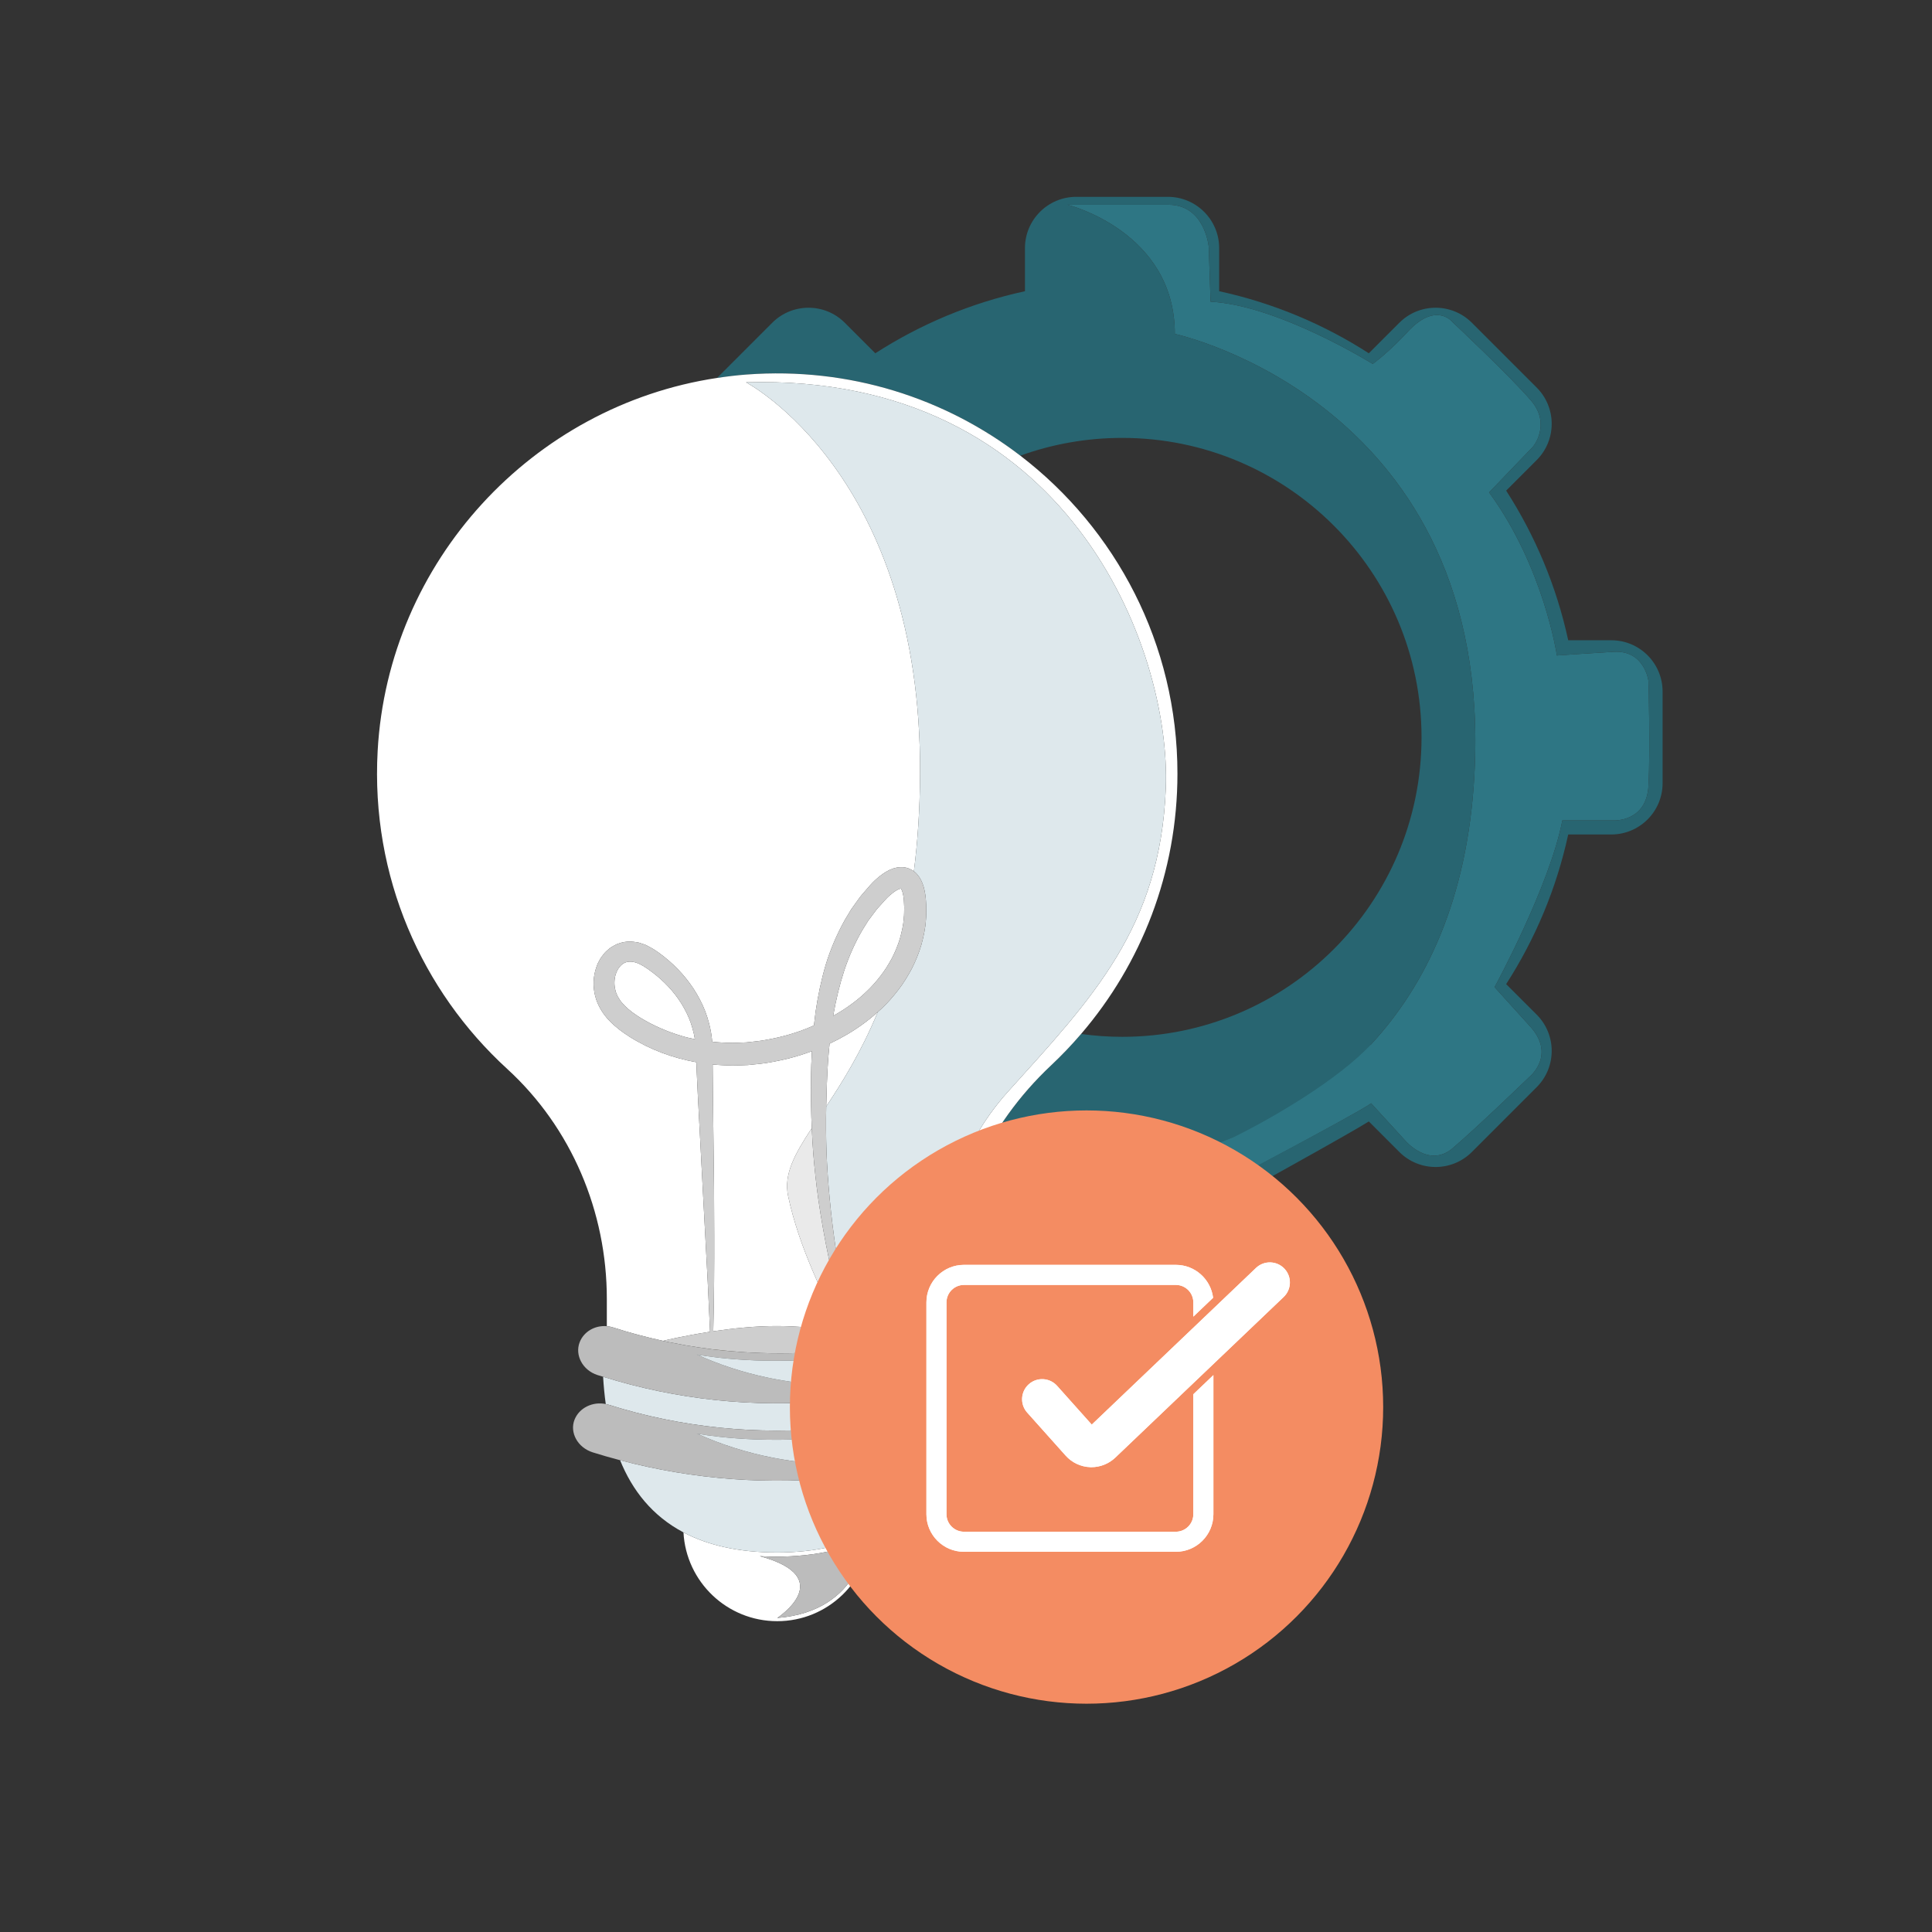 <svg xmlns="http://www.w3.org/2000/svg" xmlns:xlink="http://www.w3.org/1999/xlink" xmlns:serif="http://www.serif.com/" width="100%" height="100%" viewBox="0 0 62 62" xml:space="preserve" style="fill-rule:evenodd;clip-rule:evenodd;stroke-linejoin:round;stroke-miterlimit:2;"><rect x="0" y="0" width="62" height="62" fill="#333333" stroke="none"/>    <g transform="matrix(0.027,0,0,0.027,4.089,0.589)">        <path d="M1285.21,1379.05L1288.17,1373.94C1286.26,1374.26 1285.21,1374.41 1285.21,1374.41L1285.21,1379.05Z" style="fill:rgb(88,120,187);fill-rule:nonzero;"></path>        <path d="M1478.91,1218.65C1479.15,1221.71 1337.33,1304.1 1307.57,1330.56C1246.33,1385 1272.15,1402.17 1272.15,1402.17C1288.07,1393.18 1461.69,1301.7 1478.23,1289.57L1518.51,1333.58C1518.51,1333.58 1546.55,1367.06 1574.86,1343.11C1603.16,1319.15 1666.32,1258.17 1666.32,1258.17C1666.32,1258.17 1698.99,1232.04 1666.32,1197.19L1624.94,1151.46C1624.94,1151.46 1690.28,1031.68 1705.52,953.279L1766.5,953.279C1766.5,953.279 1805.7,955.457 1807.88,911.903C1810.06,868.347 1807.88,787.768 1807.88,787.768C1807.88,787.768 1803.52,750.745 1766.5,752.923C1729.48,755.101 1698.99,757.278 1698.99,757.278C1698.99,757.278 1683.74,652.743 1618.41,563.455L1670.68,509.011C1670.68,509.011 1692.46,482.877 1668.5,454.565C1644.54,426.254 1574.86,360.919 1574.86,360.919C1574.86,360.919 1556.6,337.406 1524.49,369.611C1499.47,396.963 1480.12,410.738 1480.12,410.738C1480.12,410.738 1367.97,340.956 1287.39,336.783L1285.21,271.631C1285.21,271.631 1280.85,221.542 1237.3,221.542L1117.52,221.542C1117.52,221.542 1244.92,253.119 1244.92,375.075C1244.92,375.075 1624.94,456.743 1600.99,898.837C1592.88,1048.44 1542.29,1149.86 1478.91,1218.65Z" style="fill:rgb(46,118,132);fill-rule:nonzero;"></path>        <path d="M1763.67,739.164L1712.47,739.164C1698.54,674.88 1673.2,614.885 1638.71,561.31L1674.98,525.042C1698.79,501.228 1698.79,462.618 1674.98,438.804L1597.98,361.809C1574.17,337.996 1535.56,337.996 1511.75,361.809L1475.48,398.076C1421.9,363.584 1361.91,338.249 1297.62,324.32L1297.62,273.117C1297.62,239.439 1270.32,212.139 1236.64,212.139L1127.75,212.139C1094.08,212.139 1066.77,239.439 1066.77,273.117L1066.77,324.32C1002.49,338.249 942.498,363.584 888.92,398.076L852.652,361.809C828.843,337.996 790.231,337.996 766.417,361.809L700.829,427.398C712.347,425.663 723.959,424.228 735.728,423.348C858.454,414.164 972.247,451.599 1061.26,519.763C1099.02,506.122 1139.74,498.655 1182.2,498.655C1378.78,498.655 1538.13,658.011 1538.13,854.588C1538.13,1051.16 1378.78,1210.52 1182.2,1210.52C1165.66,1210.52 1149.42,1209.3 1133.48,1207.12C1122.29,1220.16 1110.42,1232.62 1097.89,1244.38C1059.92,1280.03 1029.56,1322.28 1008.47,1368.6C1010.34,1369.23 1012.19,1369.88 1014.07,1370.5C1044.8,1358.81 1078.12,1352.36 1112.96,1352.36C1138.54,1352.36 1163.29,1355.87 1186.82,1362.34C1208.11,1361.59 1271.69,1351.04 1313.31,1330.56C1361.99,1306.61 1439.81,1261.09 1478.91,1218.65C1542.29,1149.86 1592.88,1048.44 1600.99,898.837C1624.94,456.743 1244.92,375.075 1244.92,375.075C1244.92,253.119 1117.52,221.542 1117.52,221.542L1237.3,221.542C1280.85,221.542 1285.21,271.631 1285.21,271.631L1287.39,336.783C1367.97,340.956 1480.12,410.738 1480.12,410.738C1480.12,410.738 1499.47,396.963 1524.49,369.611C1556.6,337.406 1574.86,360.919 1574.86,360.919C1574.86,360.919 1644.54,426.254 1668.5,454.565C1692.46,482.877 1670.68,509.011 1670.68,509.011L1618.41,563.455C1683.74,652.743 1698.99,757.278 1698.99,757.278C1698.99,757.278 1729.48,755.101 1766.5,752.923C1803.52,750.745 1807.88,787.768 1807.88,787.768C1807.88,787.768 1810.06,868.347 1807.88,911.903C1805.7,955.457 1766.5,953.279 1766.5,953.279L1705.52,953.279C1690.28,1031.68 1624.94,1151.46 1624.94,1151.46L1666.32,1197.19C1698.99,1232.04 1666.32,1258.17 1666.32,1258.17C1666.32,1258.17 1603.16,1319.15 1574.86,1343.11C1546.55,1367.06 1518.51,1333.58 1518.51,1333.58L1478.23,1289.57C1461.69,1301.7 1287.4,1392.75 1271.48,1401.74C1277.28,1405.88 1282.57,1410.61 1287.39,1415.87C1307.98,1406.02 1456.41,1323.37 1475.48,1311.1L1511.75,1347.37C1535.56,1371.18 1574.17,1371.18 1597.98,1347.37L1674.98,1270.37C1698.79,1246.56 1698.79,1207.95 1674.98,1184.13L1638.71,1147.87C1673.2,1094.29 1698.54,1034.3 1712.47,970.01L1763.67,970.01C1797.35,970.01 1824.65,942.709 1824.65,909.033L1824.65,800.143C1824.65,766.465 1797.35,739.164 1763.67,739.164Z" style="fill:rgb(40,101,113);fill-rule:nonzero;"></path>        <path d="M1285.21,1379.05L1285.21,1374.41C1285.21,1374.41 1286.26,1374.26 1288.17,1373.94L1313.31,1330.56C1252.44,1354.67 1201.91,1360.93 1186.82,1362.34C1217.62,1370.79 1246.01,1383.96 1271.55,1401.74L1285.21,1379.05Z" style="fill:rgb(46,118,132);fill-rule:nonzero;"></path>        <path d="M772.347,1901.24C772.347,1901.24 845.733,1853.33 751.547,1827.74C751.547,1827.74 829.402,1834.27 878.401,1805.42C878.401,1805.42 874.265,1893.07 772.347,1901.24ZM660.902,1799.52C664.058,1858.33 712.738,1905.05 772.347,1905.05C832.284,1905.05 881.172,1857.8 883.827,1798.52C855.264,1814.17 818.795,1823.38 772.341,1823.38C725.736,1823.38 689.346,1814.55 660.902,1799.52Z" style="fill:white;fill-rule:nonzero;"></path>        <path d="M838.129,1675.26C836.445,1664.78 835.343,1654.11 834.864,1643.27C744.476,1651.44 652.897,1641.87 565.371,1614.52C566.023,1625.38 567.051,1636.22 568.526,1646.94C569.67,1647.17 570.812,1647.45 571.943,1647.8C658.219,1675.02 748.884,1684.09 838.129,1675.26Z" style="fill:rgb(222,232,236);fill-rule:nonzero;"></path>        <path d="M585.555,1713.74C600.001,1749.33 623.568,1779.79 660.902,1799.52C689.346,1814.55 725.736,1823.38 772.341,1823.38C818.795,1823.38 855.264,1814.17 883.827,1798.52C885.482,1797.61 887.094,1796.67 888.697,1795.71C874.68,1776.69 863.067,1755.8 854.209,1733.52C764.502,1743.64 673.31,1737 585.555,1713.74Z" style="fill:rgb(222,232,236);fill-rule:nonzero;"></path>        <path d="M813.387,1319.08C812.987,1310.32 812.686,1301.55 812.56,1292.85C812.112,1271.19 812.306,1249.4 813.533,1227.57C798.272,1233.3 782.482,1237.54 766.456,1240.38C756.916,1242.32 747.191,1243.09 737.516,1244.05L722.914,1244.58C718.052,1244.83 713.17,1244.36 708.298,1244.27C704.063,1244.11 699.828,1243.77 695.599,1243.37L695.913,1279.57L697.219,1390.47C697.38,1427.46 697.652,1464.45 697.297,1501.45C697.117,1521.12 696.841,1540.81 696.297,1560.48C719.436,1557.05 746.515,1554.2 772.347,1554.27C796.435,1554.33 821.613,1556.83 843.667,1559.94C844.274,1557.62 844.958,1555.34 845.622,1553.05C829.772,1523.88 798.118,1460.68 785.301,1399.8C779.867,1373.99 792.865,1350.3 813.387,1319.08Z" style="fill:white;fill-rule:nonzero;"></path>        <path d="M919.307,1034.26L919.249,1034.27L919.327,1034.3L919.307,1034.26Z" style="fill:rgb(254,200,96);fill-rule:nonzero;"></path>        <path d="M636.582,1571.87C639.077,1571.26 661.941,1565.76 692.471,1561.06C692.41,1559.7 692.372,1558.34 692.308,1556.98L689.721,1501.61L683.796,1390.89L677.983,1280.13L676.664,1252.38L676.234,1240.72C648.309,1235.74 621.144,1225.74 596.923,1210.49C588.625,1205.23 580.309,1199.14 572.859,1191.37C565.517,1183.89 558.848,1173.44 555.982,1162.14C553.079,1150.85 553.435,1138.82 557.4,1127.63C557.912,1126.23 558.384,1124.82 558.969,1123.45L561.117,1119.43C562.418,1116.71 564.44,1114.27 566.38,1111.83C568.188,1109.32 570.949,1107.36 573.288,1105.22C575.948,1103.37 578.847,1101.64 581.839,1100.3C588.031,1097.88 594.856,1096.73 601.127,1097.51C604.274,1097.87 607.466,1098.22 610.204,1099.32C612.991,1100.31 616.046,1101.06 618.394,1102.53C620.854,1103.86 623.466,1105.21 625.74,1106.59L631.899,1110.79C635.899,1113.73 639.821,1116.76 643.548,1120.03C658.467,1133.03 671.343,1148.58 680.483,1166.4C685.141,1175.23 688.805,1184.64 691.265,1194.37C693.168,1201.58 694.47,1208.96 695.065,1216.38C699.847,1216.86 704.64,1217.22 709.433,1217.46C713.799,1217.5 718.154,1217.93 722.524,1217.66L735.625,1217.12C744.317,1216.18 753.053,1215.48 761.633,1213.66C778.835,1210.5 795.805,1205.69 811.868,1198.77C813.253,1198.18 814.611,1197.53 815.989,1196.92C816.564,1191.5 817.198,1186.07 817.938,1180.64C820.701,1161.91 824.569,1143.24 829.982,1124.83C835.601,1106.47 843.21,1088.58 852.691,1071.58L860.219,1059.03L868.779,1047.1C871.492,1043.01 874.956,1039.5 878.099,1035.73C881.285,1032.02 884.428,1028.28 888.315,1024.65C892.165,1021.06 896.364,1017.6 901.437,1014.51L905.494,1012.31C907.034,1011.65 908.604,1011.02 910.182,1010.42C911.921,1009.9 913.816,1009.47 915.644,1009.09C917.782,1008.92 919.843,1008.7 922.104,1008.91C924.447,1009.3 926.79,1009.49 929.036,1010.58C931.167,1011.43 933.112,1012.51 934.752,1013.85C939.182,979.325 941.846,941.219 942.104,898.909C944.281,541.753 735.211,432.59 735.211,432.59C1118.5,421.701 1240.71,749.731 1234.17,915.243C1227.64,1080.76 1146.81,1164.6 1046.64,1275.67C1015.84,1309.82 995.772,1348.08 982.711,1384.7C990.361,1380.64 998.213,1376.92 1006.27,1373.57C1006.99,1371.91 1007.72,1370.25 1008.47,1368.6C1029.56,1322.28 1059.92,1280.03 1097.89,1244.38C1110.42,1232.62 1122.29,1220.16 1133.48,1207.12C1204.86,1123.94 1248.02,1015.85 1248.02,897.645C1248.02,743.613 1174.79,606.693 1061.26,519.763C972.247,451.599 858.454,414.164 735.728,423.348C723.959,424.228 712.347,425.663 700.829,427.398C481.215,460.482 309.907,645.845 297.427,870.503C289.105,1020.29 350.147,1156.03 451.35,1248.6C527.778,1318.51 569.81,1418.38 569.81,1521.97L569.81,1554.44C572.211,1554.65 574.618,1555.1 576.986,1555.86C596.635,1562.22 616.537,1567.48 636.582,1571.87Z" style="fill:white;fill-rule:nonzero;"></path>        <path d="M695.579,1581.97C707.392,1583.41 719.234,1584.46 731.094,1585.23C719.643,1584.46 707.774,1583.34 695.581,1581.86C695.58,1581.9 695.58,1581.94 695.579,1581.97Z" style="fill:rgb(254,200,96);fill-rule:nonzero;"></path>        <path d="M919.74,1034.35C919.748,1034.3 919.572,1034.32 919.417,1034.33L919.497,1034.35L919.74,1034.35Z" style="fill:rgb(254,200,96);fill-rule:nonzero;"></path>        <path d="M665.716,1577.55C674.888,1579.12 684.079,1580.5 693.297,1581.66C693.297,1581.64 693.294,1581.62 693.294,1581.6C684.278,1580.47 675.081,1579.13 665.716,1577.55Z" style="fill:rgb(254,200,96);fill-rule:nonzero;"></path>        <path d="M661.638,1176.47C653.463,1161.58 641.965,1148.46 628.732,1137.59C625.424,1134.86 621.96,1132.34 618.481,1129.85L613.122,1126.33C611.427,1125.37 609.887,1124.68 608.284,1123.79C601.862,1120.82 595.948,1120.38 591.305,1122.38C586.594,1124.36 582.628,1129.49 580.538,1135.72C578.433,1141.97 578.297,1149.2 580.144,1155.73C580.406,1157.44 581.239,1158.95 581.868,1160.52C582.384,1162.15 583.373,1163.56 584.27,1165C585.79,1167.91 588.519,1170.93 591.144,1173.64C596.601,1179.13 603.329,1184.02 610.721,1188.49C625.512,1197.39 641.448,1204.31 658.042,1209.28C663.436,1210.95 668.94,1212.22 674.483,1213.32C673.753,1208.76 672.739,1204.25 671.431,1199.83C669.132,1191.71 665.818,1183.86 661.638,1176.47Z" style="fill:white;fill-rule:nonzero;"></path>        <path d="M834.574,1218.65C833.917,1225.08 833.319,1231.52 832.838,1237.99C831.556,1256.18 831.035,1274.49 830.582,1292.85C830.578,1292.99 830.582,1293.13 830.578,1293.26C849.835,1264.2 872.201,1228.49 891.837,1181C885.977,1186.31 879.867,1191.34 873.476,1195.86C861.273,1204.76 848.148,1212.21 834.574,1218.65Z" style="fill:white;fill-rule:nonzero;"></path>        <path d="M877.67,1157.44C883.96,1151.61 889.632,1145.19 894.854,1138.49C900.154,1131.82 904.54,1124.55 908.604,1117.17C912.447,1109.67 915.673,1101.91 918.118,1093.91C920.311,1085.87 922.255,1077.71 922.771,1069.39C923.287,1065.25 923.122,1061.07 923.268,1056.91C923.015,1052.81 923.054,1048.36 922.464,1044.74C922.328,1042.73 921.792,1041.24 921.504,1039.48C921.018,1038.13 920.632,1036.4 920.102,1035.68L919.779,1034.95L919.492,1034.62L919.339,1034.32C918.504,1034.41 916.38,1035 914.216,1036.35C911.37,1038.03 908.315,1040.35 905.368,1043.02C902.436,1045.64 899.561,1048.93 896.677,1052.19C893.855,1055.47 890.703,1058.48 888.258,1062.09L880.457,1072.54L873.539,1083.65C864.754,1098.76 857.563,1114.93 851.97,1131.81C846.465,1148.72 842.289,1166.19 839.138,1183.95C839.047,1184.49 838.978,1185.04 838.89,1185.58C845.367,1181.94 851.694,1178.06 857.7,1173.72C864.804,1168.76 871.487,1163.38 877.67,1157.44Z" style="fill:white;fill-rule:nonzero;"></path>        <path d="M854.209,1733.52C852.338,1728.81 850.593,1724.04 848.976,1719.21C797.678,1718.39 737.148,1709.46 676.956,1682.1C676.956,1682.1 747.112,1695.94 839.994,1685.7C839.302,1682.24 838.691,1678.76 838.129,1675.26C748.884,1684.09 658.219,1675.02 571.943,1647.8C570.812,1647.45 569.67,1647.17 568.526,1646.94C553.184,1643.79 537.105,1651.29 531.446,1665.49C525.371,1680.73 535.014,1698.73 553.146,1704.43C563.885,1707.82 574.702,1710.87 585.555,1713.74C673.31,1737 764.502,1743.64 854.209,1733.52Z" style="fill:rgb(188,188,188);fill-rule:nonzero;"></path>        <path d="M815.147,1348.73C814.421,1338.89 813.839,1328.98 813.387,1319.08C792.865,1350.3 779.867,1373.99 785.301,1399.8C798.118,1460.68 829.772,1523.88 845.622,1553.05C846.796,1549.01 848.058,1545.01 849.407,1541.05C837.722,1496.07 827.978,1450.51 821.267,1404.28C818.67,1385.85 816.677,1367.32 815.147,1348.73Z" style="fill:rgb(234,234,234);fill-rule:nonzero;"></path>        <path d="M1234.17,915.243C1240.71,749.731 1118.5,421.701 735.211,432.59C735.211,432.59 944.281,541.753 942.104,898.909C941.846,941.219 939.182,979.325 934.752,1013.85C934.89,1013.96 935.063,1014.04 935.195,1014.16C936.081,1014.88 937.041,1015.63 937.787,1016.4L939.755,1018.76C940.369,1019.55 941.065,1020.39 941.553,1021.18L942.844,1023.52C946.195,1029.85 947.37,1035.53 948.218,1040.92C949.148,1046.43 949.163,1051.25 949.538,1056.37C949.484,1061.43 949.616,1066.53 949.061,1071.58C948.446,1081.73 946.215,1091.69 943.57,1101.45C940.671,1111.15 936.842,1120.53 932.291,1129.5C927.531,1138.33 922.332,1146.95 916.188,1154.82C910.118,1162.72 903.536,1170.22 896.311,1177.01C894.876,1178.4 893.319,1179.66 891.837,1181C872.201,1228.49 849.835,1264.2 830.578,1293.26C830.119,1311.56 830.304,1329.6 830.908,1347.81C831.648,1366.11 832.949,1384.41 834.669,1402.69C838.647,1445.37 845.368,1487.82 853.381,1530.12C877.674,1467.51 923.916,1415.88 982.711,1384.7C995.772,1348.08 1015.84,1309.82 1046.64,1275.67C1146.81,1164.6 1227.64,1080.76 1234.17,915.243Z" style="fill:rgb(222,232,236);fill-rule:nonzero;"></path>        <path d="M658.042,1209.28C641.448,1204.31 625.512,1197.39 610.721,1188.49C603.329,1184.02 596.601,1179.13 591.144,1173.64C588.519,1170.93 585.79,1167.91 584.27,1165C583.373,1163.56 582.384,1162.15 581.868,1160.52C581.239,1158.95 580.406,1157.44 580.144,1155.73C578.297,1149.2 578.433,1141.97 580.538,1135.72C582.628,1129.49 586.594,1124.36 591.305,1122.38C595.948,1120.38 601.862,1120.82 608.284,1123.79C609.887,1124.68 611.427,1125.37 613.122,1126.33L618.481,1129.85C621.96,1132.34 625.424,1134.86 628.732,1137.59C641.965,1148.46 653.463,1161.58 661.638,1176.47C665.818,1183.86 669.132,1191.71 671.431,1199.83C672.739,1204.25 673.753,1208.76 674.483,1213.32C668.94,1212.22 663.436,1210.95 658.042,1209.28ZM839.138,1183.95C842.289,1166.19 846.465,1148.72 851.97,1131.81C857.563,1114.93 864.754,1098.76 873.539,1083.65L880.457,1072.54L888.258,1062.09C890.703,1058.48 893.855,1055.47 896.677,1052.19C899.561,1048.93 902.436,1045.64 905.368,1043.02C908.315,1040.35 911.37,1038.03 914.216,1036.35C916.38,1035 918.504,1034.41 919.339,1034.32L919.492,1034.62L919.779,1034.95L920.102,1035.68C920.632,1036.4 921.018,1038.13 921.504,1039.48C921.792,1041.24 922.328,1042.73 922.464,1044.74C923.054,1048.36 923.015,1052.81 923.268,1056.91C923.122,1061.07 923.287,1065.25 922.771,1069.39C922.255,1077.71 920.311,1085.87 918.118,1093.91C915.673,1101.91 912.447,1109.67 908.604,1117.17C904.54,1124.55 900.154,1131.82 894.854,1138.49C889.632,1145.19 883.96,1151.61 877.67,1157.44C871.487,1163.38 864.804,1168.76 857.7,1173.72C851.694,1178.06 845.367,1181.94 838.89,1185.58C838.978,1185.04 839.047,1184.49 839.138,1183.95ZM919.307,1034.26L919.327,1034.3L919.249,1034.27L919.307,1034.26ZM919.74,1034.35L919.497,1034.35L919.417,1034.33C919.572,1034.32 919.748,1034.3 919.74,1034.35ZM830.908,1347.81C830.304,1329.6 830.119,1311.56 830.578,1293.26C830.582,1293.13 830.578,1292.99 830.582,1292.85C831.035,1274.49 831.556,1256.18 832.838,1237.99C833.319,1231.52 833.917,1225.08 834.574,1218.65C848.148,1212.21 861.273,1204.76 873.476,1195.86C879.867,1191.34 885.977,1186.31 891.837,1181C893.319,1179.66 894.876,1178.4 896.311,1177.01C903.536,1170.22 910.118,1162.72 916.188,1154.82C922.332,1146.95 927.531,1138.33 932.291,1129.5C936.842,1120.53 940.671,1111.15 943.57,1101.45C946.215,1091.69 948.446,1081.73 949.061,1071.58C949.616,1066.53 949.484,1061.43 949.538,1056.37C949.163,1051.25 949.148,1046.43 948.218,1040.92C947.37,1035.53 946.195,1029.85 942.844,1023.52L941.553,1021.18C941.065,1020.39 940.369,1019.55 939.755,1018.76L937.787,1016.4C937.041,1015.63 936.081,1014.88 935.195,1014.16C935.063,1014.04 934.89,1013.96 934.752,1013.85C933.112,1012.51 931.167,1011.43 929.036,1010.58C926.79,1009.49 924.447,1009.3 922.104,1008.91C919.843,1008.7 917.782,1008.92 915.644,1009.09C913.816,1009.47 911.921,1009.9 910.182,1010.42C908.604,1011.02 907.034,1011.65 905.494,1012.31L901.437,1014.51C896.364,1017.6 892.165,1021.06 888.315,1024.65C884.428,1028.28 881.285,1032.02 878.099,1035.73C874.956,1039.5 871.492,1043.01 868.779,1047.1L860.219,1059.03L852.691,1071.58C843.21,1088.58 835.601,1106.47 829.982,1124.83C824.569,1143.24 820.701,1161.91 817.938,1180.64C817.198,1186.07 816.564,1191.5 815.989,1196.92C814.611,1197.53 813.253,1198.18 811.868,1198.77C795.805,1205.69 778.835,1210.5 761.633,1213.66C753.053,1215.48 744.317,1216.18 735.625,1217.12L722.524,1217.66C718.154,1217.93 713.799,1217.5 709.433,1217.46C704.64,1217.22 699.847,1216.86 695.065,1216.38C694.47,1208.96 693.168,1201.58 691.265,1194.37C688.805,1184.64 685.141,1175.23 680.483,1166.4C671.343,1148.58 658.467,1133.03 643.548,1120.03C639.821,1116.76 635.899,1113.73 631.899,1110.79L625.74,1106.59C623.466,1105.21 620.854,1103.86 618.394,1102.53C616.046,1101.06 612.991,1100.31 610.204,1099.32C607.466,1098.22 604.274,1097.87 601.127,1097.51C594.856,1096.73 588.031,1097.88 581.839,1100.3C578.847,1101.64 575.948,1103.37 573.288,1105.22C570.949,1107.36 568.188,1109.32 566.38,1111.83C564.44,1114.27 562.418,1116.71 561.117,1119.43L558.969,1123.45C558.384,1124.82 557.912,1126.23 557.4,1127.63C553.435,1138.82 553.079,1150.85 555.982,1162.14C558.848,1173.44 565.517,1183.89 572.859,1191.37C580.309,1199.14 588.625,1205.23 596.923,1210.49C621.144,1225.74 648.309,1235.74 676.234,1240.72L676.664,1252.38L677.983,1280.13L683.796,1390.89L689.721,1501.61L692.308,1556.98C692.372,1558.34 692.41,1559.7 692.471,1561.06C661.941,1565.76 639.077,1571.26 636.582,1571.87C636.432,1571.9 636.348,1571.92 636.348,1571.92C638.952,1572.49 641.52,1572.98 644.104,1573.51C649.605,1574.62 655.061,1575.67 660.46,1576.62C662.212,1576.93 663.976,1577.26 665.716,1577.55C675.081,1579.13 684.278,1580.47 693.294,1581.6C693.294,1581.62 693.297,1581.64 693.297,1581.66C694.06,1581.76 694.816,1581.88 695.579,1581.97C695.58,1581.94 695.58,1581.9 695.581,1581.86C707.774,1583.34 719.643,1584.46 731.094,1585.23C733.177,1585.37 735.211,1585.48 737.267,1585.59C742.229,1585.88 747.117,1586.11 751.92,1586.28C785.202,1587.47 814.579,1586.03 838.6,1583.64C839.968,1575.62 841.629,1567.71 843.667,1559.94C821.613,1556.83 796.435,1554.33 772.347,1554.27C746.515,1554.2 719.436,1557.05 696.297,1560.48C696.841,1540.81 697.117,1521.12 697.297,1501.45C697.652,1464.45 697.38,1427.46 697.219,1390.47L695.913,1279.57L695.599,1243.37C699.828,1243.77 704.063,1244.11 708.298,1244.27C713.17,1244.36 718.052,1244.83 722.914,1244.58L737.516,1244.05C747.191,1243.09 756.916,1242.32 766.456,1240.38C782.482,1237.54 798.272,1233.3 813.533,1227.57C812.306,1249.4 812.112,1271.19 812.56,1292.85C812.686,1301.55 812.987,1310.32 813.387,1319.08C813.839,1328.98 814.421,1338.89 815.147,1348.73C816.677,1367.32 818.67,1385.85 821.267,1404.28C827.978,1450.51 837.722,1496.07 849.407,1541.05C850.659,1537.37 851.98,1533.73 853.381,1530.12C845.368,1487.82 838.647,1445.37 834.669,1402.69C832.949,1384.41 831.648,1366.11 830.908,1347.81Z" style="fill:rgb(206,206,206);fill-rule:nonzero;"></path>        <path d="M676.956,1682.1C737.148,1709.46 797.678,1718.39 848.976,1719.21C845.327,1708.31 842.284,1697.15 839.994,1685.7C747.112,1695.94 676.956,1682.1 676.956,1682.1Z" style="fill:rgb(222,232,236);fill-rule:nonzero;"></path>        <path d="M751.547,1827.74C845.733,1853.33 772.347,1901.24 772.347,1901.24C874.265,1893.07 878.401,1805.42 878.401,1805.42C829.402,1834.27 751.547,1827.74 751.547,1827.74Z" style="fill:rgb(188,188,188);fill-rule:nonzero;"></path>        <path d="M834.864,1643.27C834.681,1639.12 834.548,1634.96 834.548,1630.77C834.548,1628.78 834.656,1626.82 834.697,1624.85C786.619,1622.67 731.652,1613.04 676.956,1588.18C676.956,1588.18 745.757,1601.75 837.286,1592.07C837.678,1589.24 838.123,1586.44 838.6,1583.64C814.579,1586.03 785.202,1587.47 751.92,1586.28C747.117,1586.11 742.229,1585.88 737.267,1585.59C735.211,1585.48 733.177,1585.37 731.094,1585.23C719.234,1584.46 707.392,1583.41 695.579,1581.97C694.816,1581.88 694.06,1581.76 693.297,1581.66C684.079,1580.5 674.888,1579.12 665.716,1577.55C663.976,1577.26 662.212,1576.93 660.46,1576.62C655.061,1575.67 649.605,1574.62 644.104,1573.51C641.52,1572.98 638.952,1572.49 636.348,1571.92C636.348,1571.92 636.432,1571.9 636.582,1571.87C616.537,1567.48 596.635,1562.22 576.986,1555.86C574.618,1555.1 572.211,1554.65 569.81,1554.44C556.096,1553.2 542.554,1560.56 537.513,1573.56C531.588,1588.8 540.991,1606.79 558.662,1612.5C560.888,1613.22 563.14,1613.83 565.371,1614.52C652.897,1641.87 744.476,1651.44 834.864,1643.27Z" style="fill:rgb(188,188,188);fill-rule:nonzero;"></path>        <path d="M676.956,1588.18C731.652,1613.04 786.619,1622.67 834.697,1624.85C834.93,1613.75 835.79,1602.81 837.286,1592.07C745.757,1601.75 676.956,1588.18 676.956,1588.18Z" style="fill:rgb(222,232,236);fill-rule:nonzero;"></path>        <g transform="matrix(0.258,0,0,0.258,961.261,1464.75)">            <g transform="matrix(113.6,0,0,113.6,-165219,-64631.7)">                <circle cx="1460.49" cy="575.281" r="12.03" style="fill:rgb(244,140,98);"></circle>            </g>            <g transform="matrix(0.887,0,0,0.887,75.874,81.544)">                <g transform="matrix(4.167,0,0,4.167,-6330.38,-1498.57)">                    <path d="M1692.13,607.348C1691.61,607.348 1691.1,607.338 1690.58,607.319C1678.95,606.895 1667.83,601.671 1660.07,592.991L1612.08,539.294C1602.88,529 1603.77,513.195 1614.06,503.995C1624.35,494.794 1640.16,495.68 1649.36,505.976L1692.55,554.307L1897.25,359.024C1907.24,349.492 1923.06,349.866 1932.6,359.856C1942.13,369.846 1941.75,385.671 1931.76,395.202L1721.99,595.327C1714,603.016 1703.2,607.348 1692.13,607.348Z" style="fill:white;fill-rule:nonzero;"></path>                </g>                <g transform="matrix(4.167,0,0,4.167,-6330.38,-1498.57)">                    <path d="M1819.16,516.446L1819.16,666.005C1819.16,678.024 1809.38,687.803 1797.36,687.803L1533.27,687.803C1521.25,687.803 1511.47,678.024 1511.47,666.005L1511.47,401.98C1511.47,389.96 1521.25,380.182 1533.27,380.182L1797.36,380.182C1809.38,380.182 1819.16,389.96 1819.16,401.98L1819.16,419.701L1843.79,396.203C1840.94,373.116 1821.21,355.182 1797.36,355.182L1533.27,355.182C1507.46,355.182 1486.47,376.175 1486.47,401.98L1486.47,666.005C1486.47,691.809 1507.46,712.803 1533.27,712.803L1797.36,712.803C1823.17,712.803 1844.16,691.809 1844.16,666.005L1844.16,492.596L1819.16,516.446Z" style="fill:white;fill-rule:nonzero;"></path>                </g>                <g transform="matrix(4.167,0,0,4.167,-6330.38,-1498.57)">                    <path d="M1692.13,607.348C1691.61,607.348 1691.1,607.338 1690.58,607.319C1678.95,606.895 1667.83,601.671 1660.07,592.991L1612.08,539.294C1602.88,529 1603.77,513.195 1614.06,503.995C1624.35,494.794 1640.16,495.68 1649.36,505.976L1692.55,554.307L1897.25,359.024C1907.24,349.492 1923.06,349.866 1932.6,359.856C1942.13,369.846 1941.75,385.671 1931.76,395.202L1721.99,595.327C1714,603.016 1703.2,607.348 1692.13,607.348Z" style="fill:white;fill-rule:nonzero;"></path>                </g>                <g transform="matrix(4.167,0,0,4.167,-6330.38,-1498.57)">                    <path d="M1819.16,516.446L1819.16,666.005C1819.16,678.024 1809.38,687.803 1797.36,687.803L1533.27,687.803C1521.25,687.803 1511.47,678.024 1511.47,666.005L1511.47,401.98C1511.47,389.96 1521.25,380.182 1533.27,380.182L1797.36,380.182C1809.38,380.182 1819.16,389.96 1819.16,401.98L1819.16,419.701L1843.79,396.203C1840.94,373.116 1821.21,355.182 1797.36,355.182L1533.27,355.182C1507.46,355.182 1486.47,376.175 1486.47,401.98L1486.47,666.005C1486.47,691.809 1507.46,712.803 1533.27,712.803L1797.36,712.803C1823.17,712.803 1844.16,691.809 1844.16,666.005L1844.16,492.596L1819.16,516.446Z" style="fill:white;fill-rule:nonzero;"></path>                </g>            </g>        </g>    </g></svg>